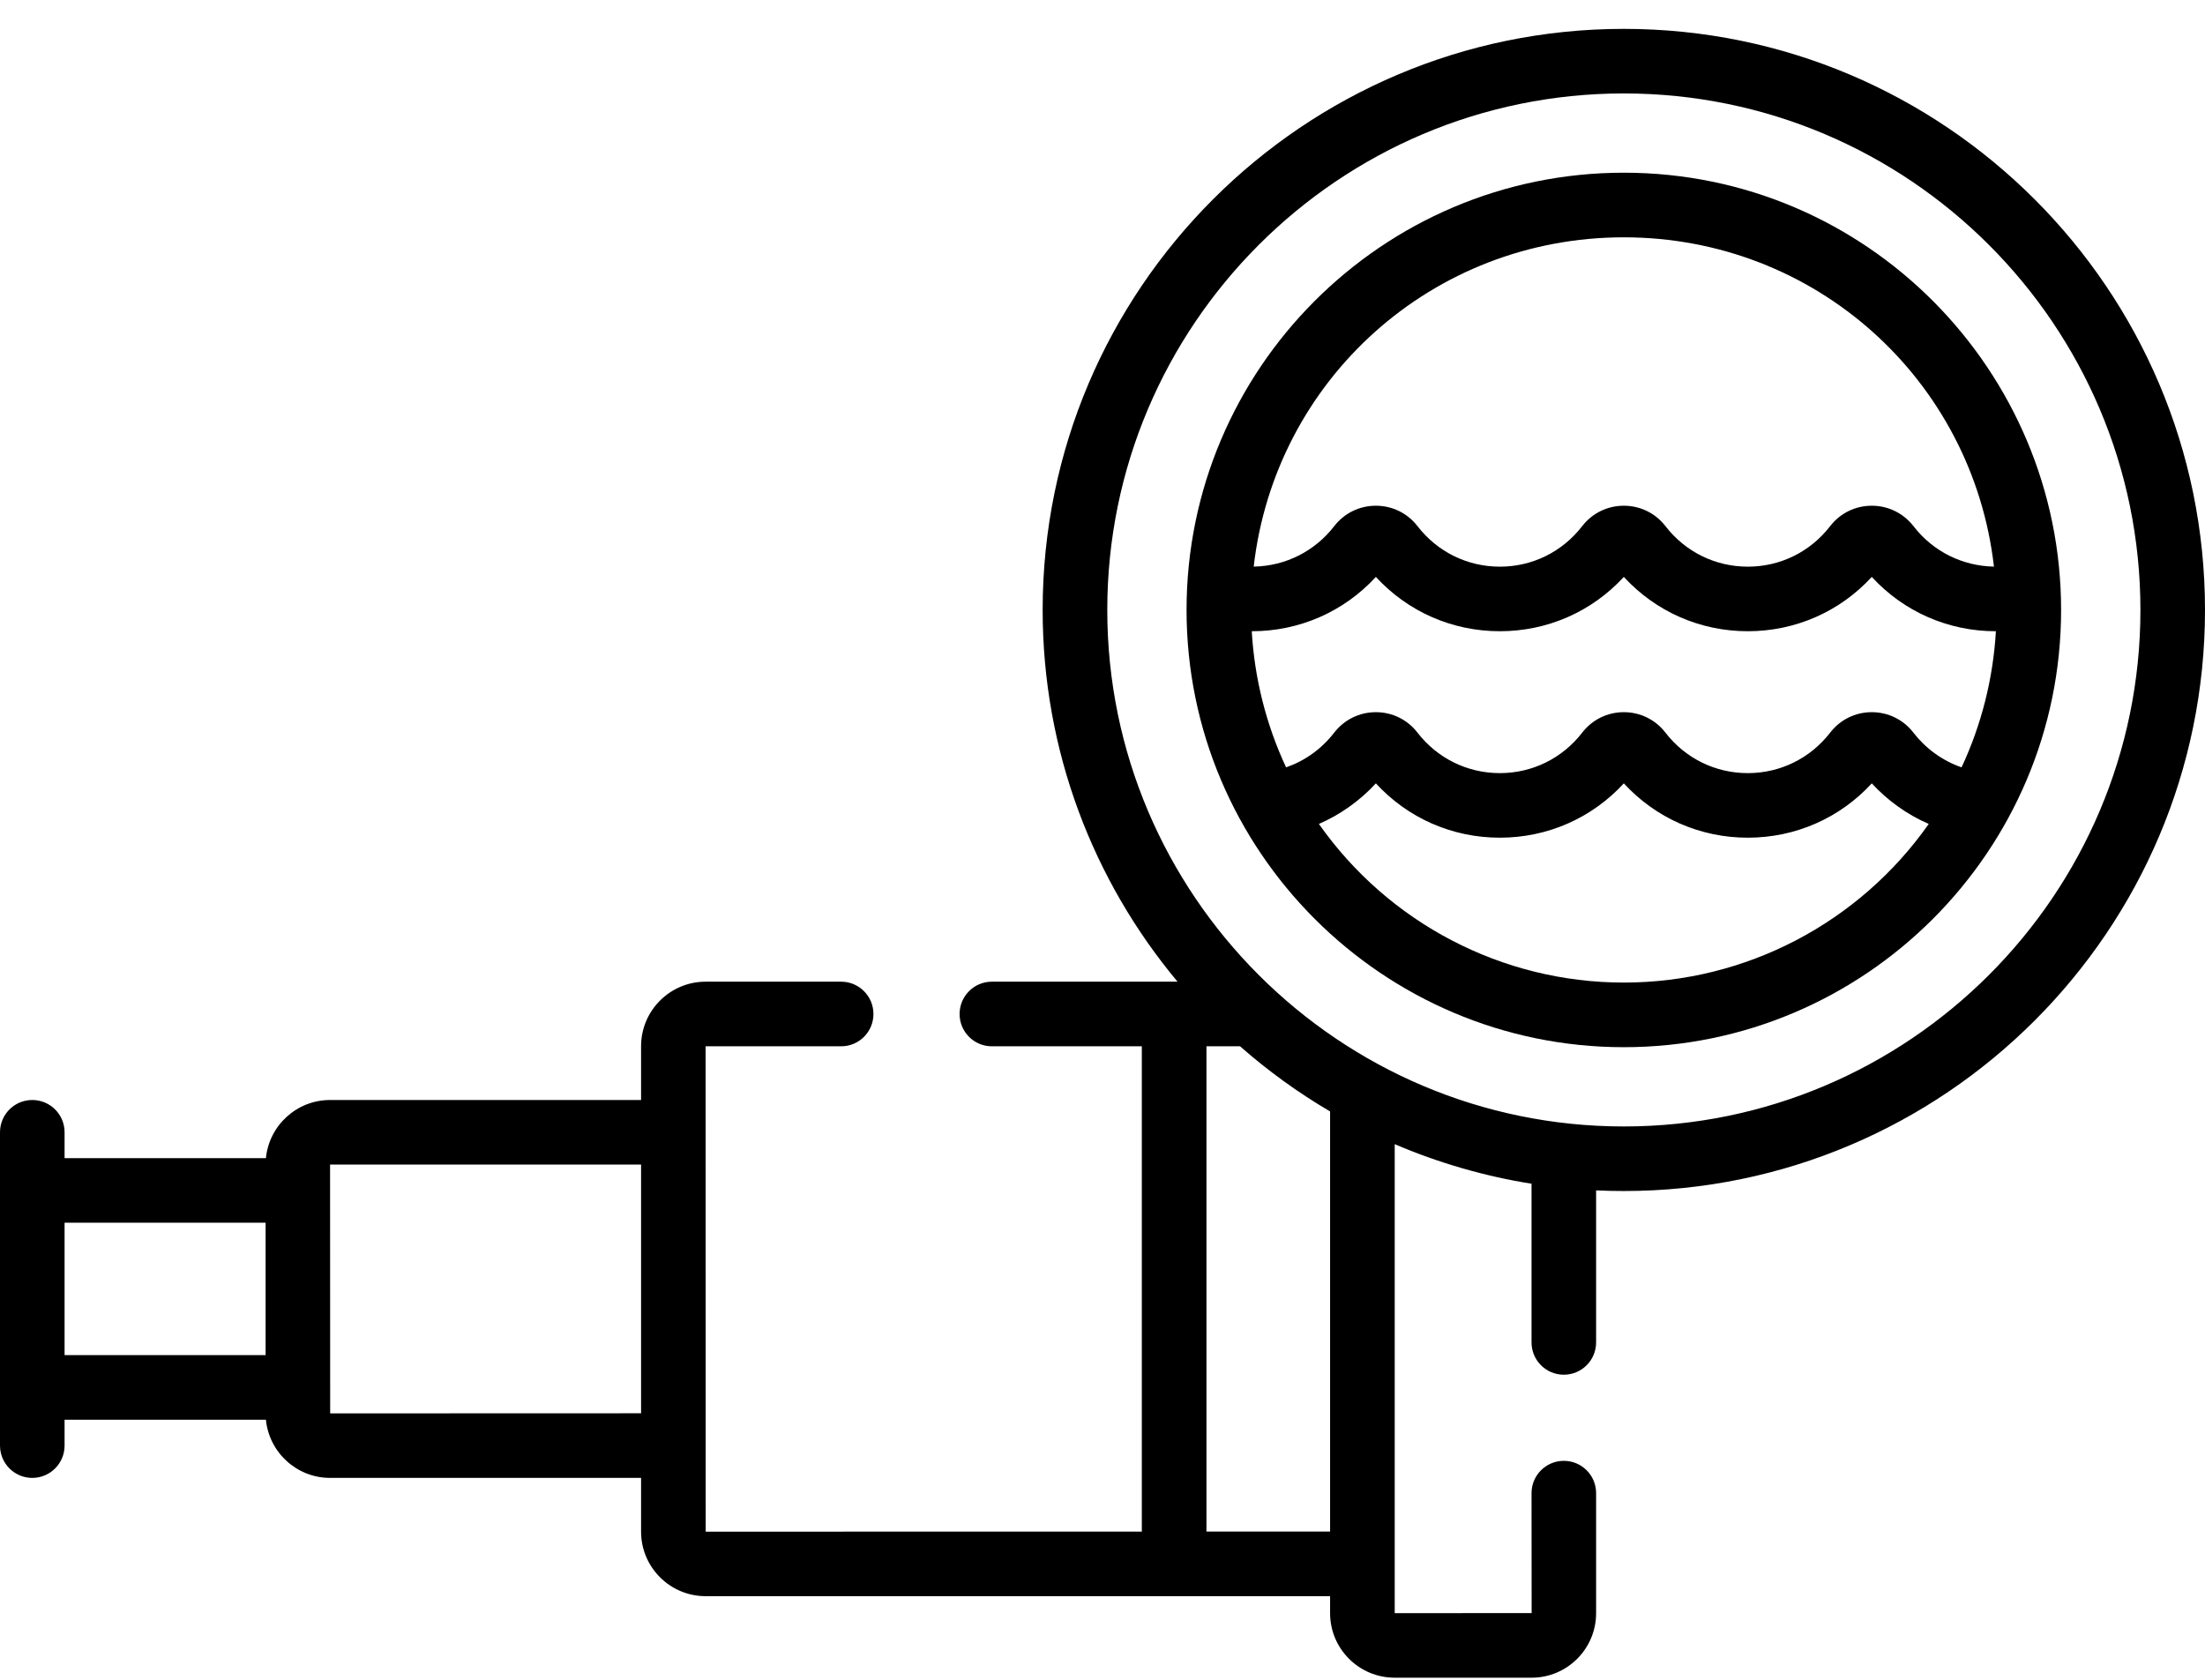 <svg width="42" height="32" viewBox="0 0 42 32" fill="none" xmlns="http://www.w3.org/2000/svg">
<path d="M30.93 0.55C24.826 0.55 19.86 5.516 19.86 11.62C19.86 14.311 20.826 16.781 22.429 18.701H22.365H18.893C18.553 18.701 18.278 18.977 18.278 19.317C18.278 19.657 18.553 19.932 18.893 19.932H21.749V29.177L13.442 29.178C13.442 29.178 13.44 19.932 13.44 19.932H16.022C16.362 19.932 16.637 19.657 16.637 19.317C16.637 18.977 16.362 18.701 16.022 18.701H13.44C12.762 18.701 12.211 19.253 12.211 19.93V20.955H6.287C5.65 20.955 5.126 21.442 5.065 22.063H1.23V21.57C1.23 21.23 0.955 20.955 0.615 20.955C0.275 20.955 0 21.23 0 21.57V27.538C0 27.878 0.275 28.154 0.615 28.154C0.955 28.154 1.23 27.878 1.23 27.538V27.046H5.065C5.126 27.666 5.65 28.154 6.287 28.154H12.211V29.178C12.211 29.856 12.762 30.407 13.44 30.407H25.335V30.731C25.335 31.409 25.886 31.96 26.564 31.96H29.174C29.852 31.96 30.402 31.409 30.402 30.731V28.444C30.402 28.104 30.127 27.829 29.787 27.829C29.448 27.829 29.172 28.104 29.172 28.444L29.174 30.729L26.566 30.731C26.566 29.72 26.566 22.745 26.566 21.796C27.404 22.156 28.296 22.411 29.172 22.55V25.573C29.172 25.913 29.447 26.188 29.787 26.188C30.127 26.188 30.402 25.913 30.402 25.573V22.677C30.577 22.685 30.753 22.689 30.93 22.689C37.034 22.689 42 17.724 42 11.62C42 5.516 37.034 0.55 30.93 0.55ZM5.059 25.815H1.23V23.293H5.059V25.815ZM12.211 26.923L6.289 26.925C6.289 26.925 6.287 22.185 6.287 22.185L6.287 22.185H12.211L12.211 26.923ZM25.335 29.176H22.98V19.932H23.62C24.152 20.4 24.727 20.816 25.335 21.173V29.176ZM30.93 21.459C25.508 21.459 21.091 17.048 21.091 11.62C21.091 6.194 25.505 1.78 30.93 1.78C36.355 1.78 40.77 6.194 40.77 11.62C40.77 17.045 36.355 21.459 30.93 21.459Z" fill="black"/>
<path d="M30.93 3.29C26.327 3.29 22.601 7.035 22.601 11.619C22.601 16.214 26.341 19.949 30.93 19.949C35.524 19.949 39.259 16.209 39.259 11.619C39.259 7.064 35.56 3.29 30.93 3.29ZM30.93 4.521C34.577 4.521 37.572 7.233 37.98 10.794C37.388 10.783 36.825 10.513 36.447 10.023V10.023C36.255 9.776 35.966 9.634 35.653 9.634C35.34 9.634 35.051 9.776 34.86 10.023C34.481 10.514 33.91 10.795 33.292 10.795C32.674 10.795 32.102 10.514 31.723 10.023C31.532 9.776 31.243 9.634 30.93 9.634C30.93 9.634 30.93 9.634 30.93 9.634C30.617 9.634 30.328 9.776 30.137 10.023C29.758 10.514 29.186 10.795 28.569 10.795C27.951 10.795 27.379 10.514 27 10.023C26.809 9.776 26.52 9.634 26.207 9.634H26.207C25.894 9.634 25.605 9.776 25.414 10.023C25.047 10.498 24.491 10.783 23.88 10.794C24.288 7.233 27.283 4.521 30.93 4.521ZM30.93 18.718C28.605 18.718 26.445 17.578 25.122 15.696C25.518 15.524 25.897 15.261 26.207 14.923C26.814 15.584 27.66 15.958 28.568 15.958C29.477 15.958 30.323 15.584 30.93 14.923C31.537 15.584 32.383 15.958 33.291 15.958C34.2 15.958 35.046 15.584 35.653 14.923C35.943 15.239 36.314 15.513 36.738 15.696C35.415 17.578 33.254 18.718 30.93 18.718ZM37.363 14.618C36.986 14.487 36.675 14.252 36.446 13.957C36.255 13.709 35.966 13.567 35.653 13.567C35.34 13.567 35.051 13.709 34.86 13.957C34.481 14.447 33.909 14.728 33.291 14.728C32.673 14.728 32.102 14.447 31.723 13.957C31.532 13.709 31.243 13.567 30.93 13.567C30.93 13.567 30.93 13.567 30.93 13.567C30.617 13.567 30.328 13.709 30.137 13.957C29.758 14.447 29.186 14.728 28.568 14.728C27.951 14.728 27.379 14.447 27 13.957C26.809 13.709 26.52 13.567 26.207 13.567H26.207C25.894 13.567 25.605 13.709 25.413 13.957C25.169 14.273 24.846 14.498 24.497 14.618C24.117 13.805 23.895 12.923 23.843 12.025H23.845C24.754 12.025 25.6 11.651 26.207 10.99C26.814 11.651 27.66 12.025 28.568 12.025C29.477 12.025 30.323 11.651 30.93 10.99C31.537 11.651 32.383 12.025 33.291 12.025C34.2 12.025 35.046 11.651 35.653 10.99C36.26 11.651 37.106 12.025 38.014 12.025H38.017C37.965 12.923 37.743 13.806 37.363 14.618Z" fill="black"/>
</svg>
